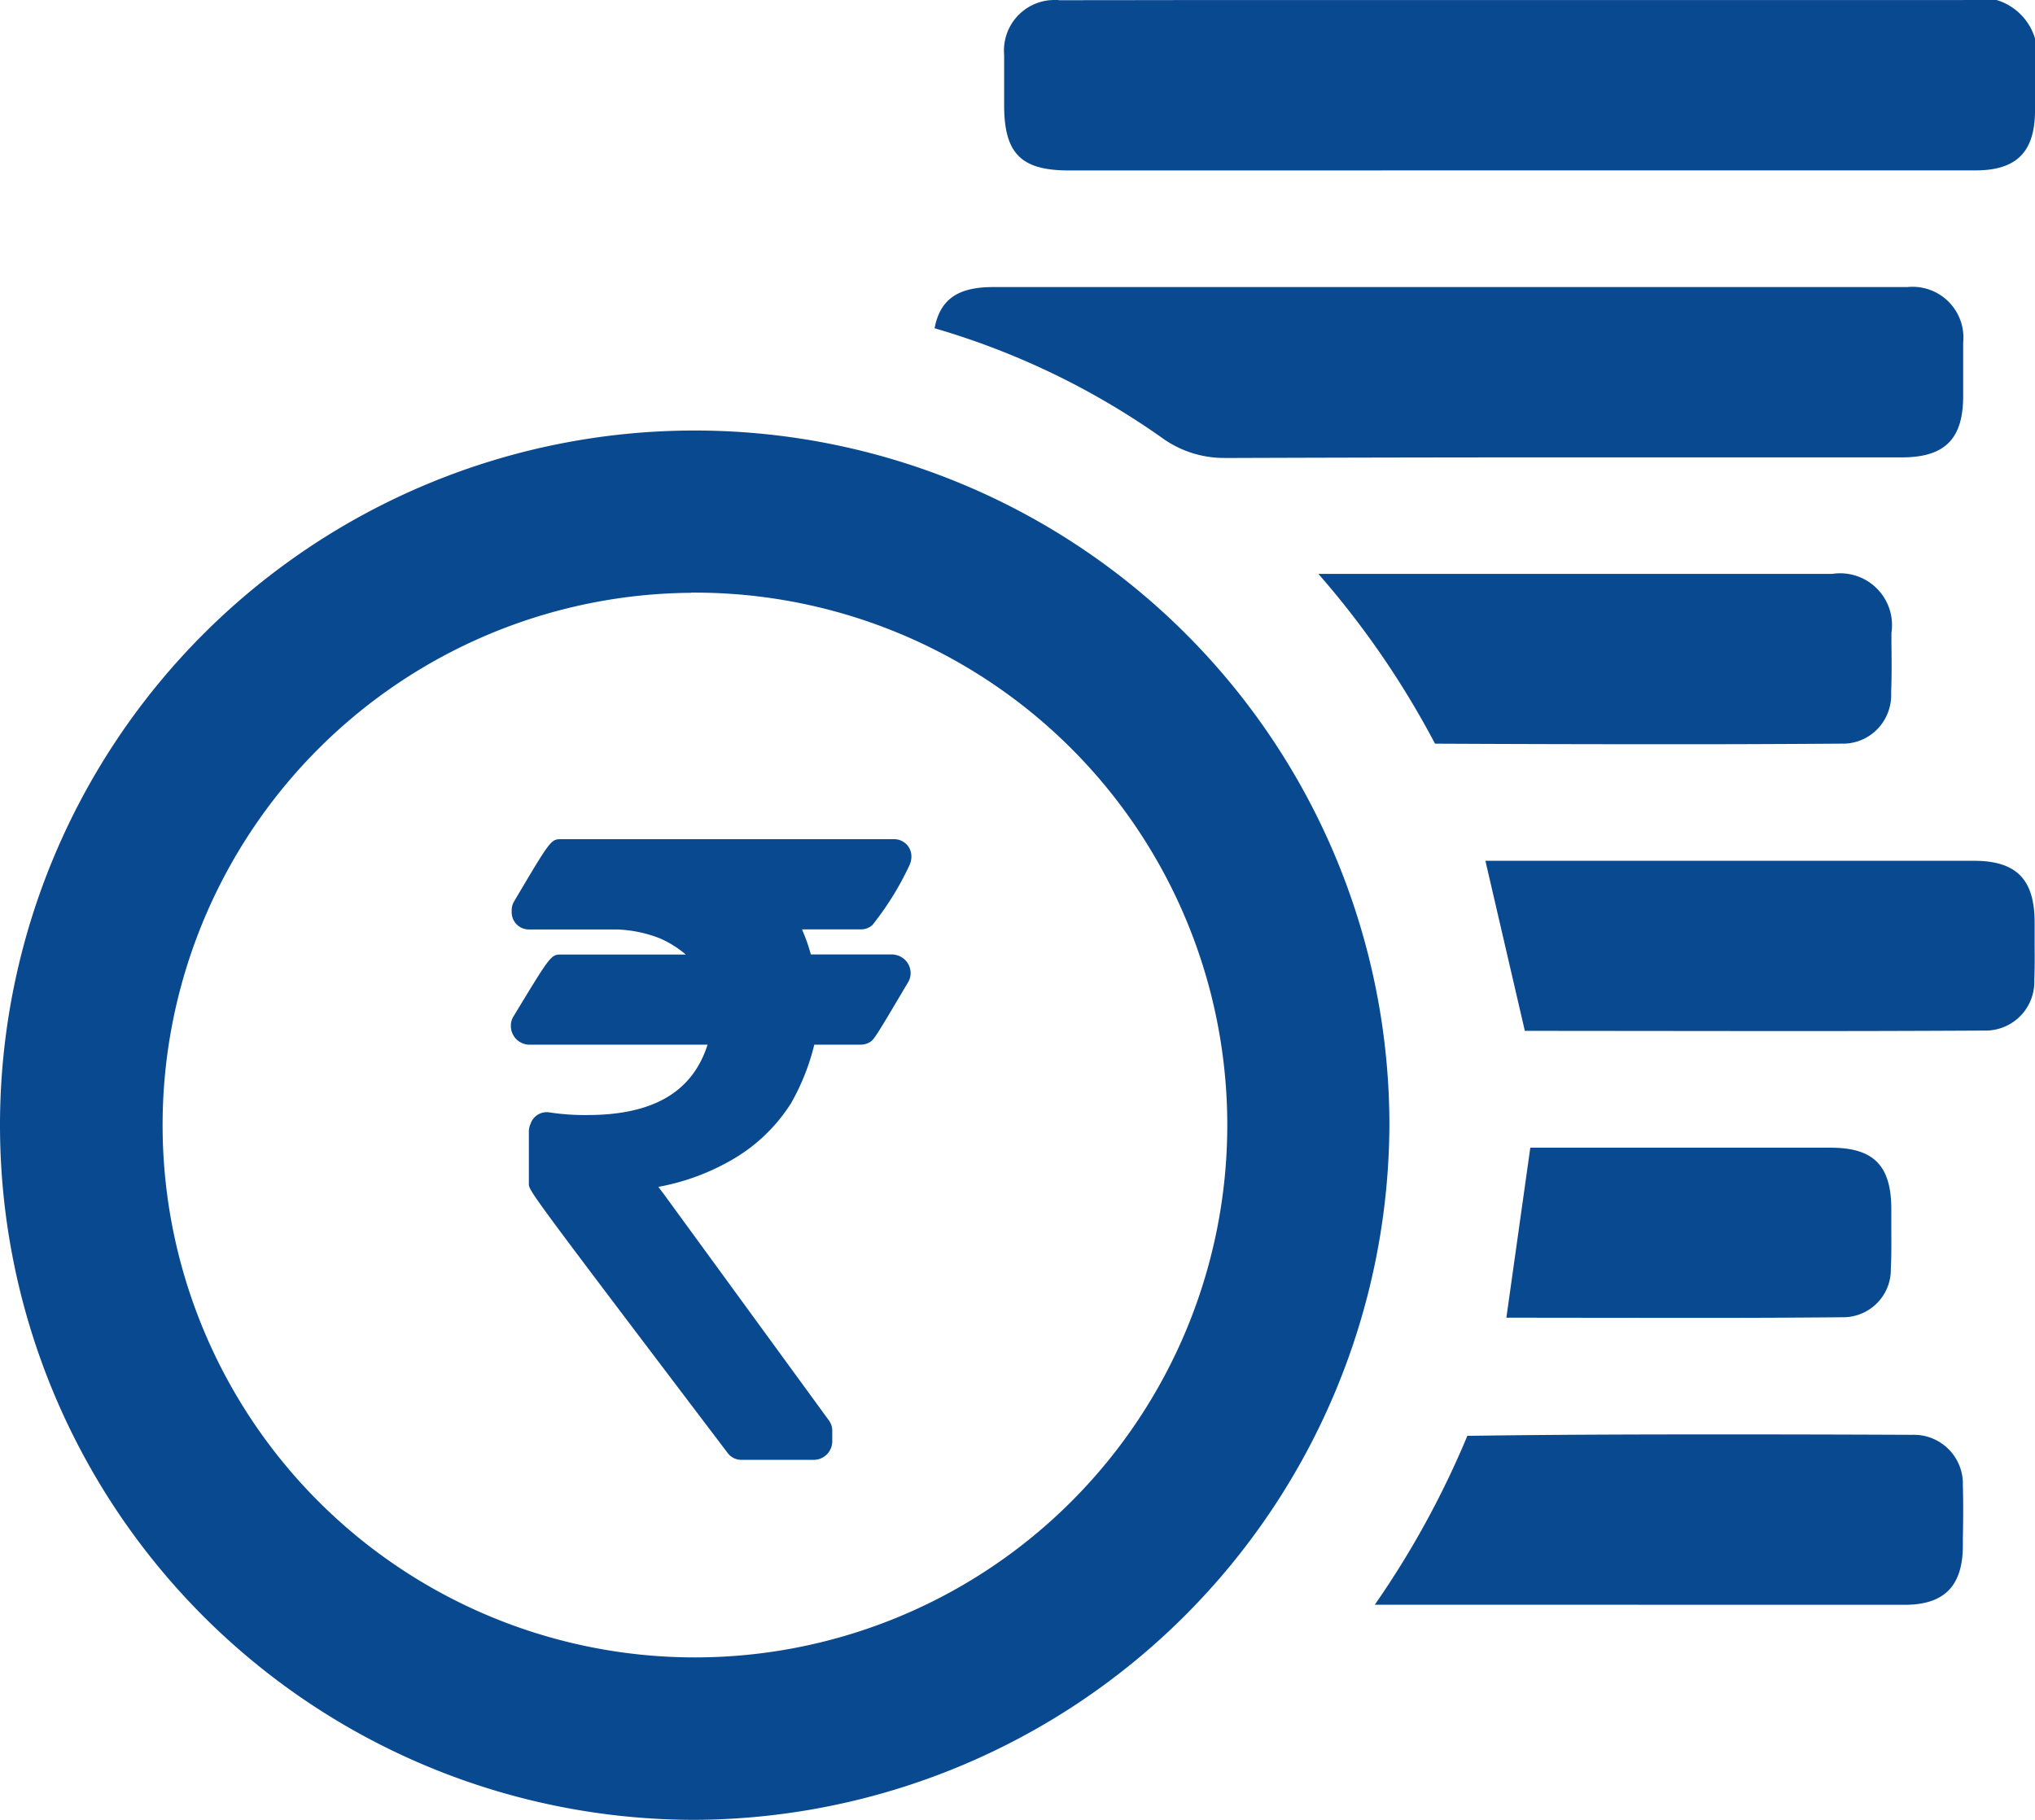 <svg xmlns="http://www.w3.org/2000/svg" width="60.373" height="53.994"><g data-name="Group 238" fill="#094990"><path data-name="Path 3278" d="M26.583 28.333a.51.51 0 00-.128-.016h-2.4a4.954 4.954 0 00-.263-.743h1.749a.509.509 0 00.34-.128 8.783 8.783 0 001.094-1.762.61.61 0 00.064-.276.51.51 0 00-.51-.51h-9.872c-.313 0-.313 0-1.407 1.849a.515.515 0 00-.07.255v.064a.51.51 0 00.51.51h2.6a3.833 3.833 0 011.275.259 3.085 3.085 0 01.78.485h-3.688c-.311 0-.311 0-1.428 1.844a.51.51 0 00-.073.263.556.556 0 00.544.568h5.292a.868.868 0 01-.016.047c-.46 1.374-1.623 2.04-3.555 2.04a6.887 6.887 0 01-1.117-.078.506.506 0 00-.554.312l-.024.064a.5.5 0 00-.036.191v1.551c0 .207 0 .207 5.9 7.99a.506.506 0 00.4.2h2.145a.55.55 0 00.556-.543v-.327a.515.515 0 00-.1-.3l-4.877-6.686-.182-.243a6.763 6.763 0 002.086-.748 5.05 5.05 0 001.821-1.688.636.636 0 00.038-.061 6.718 6.718 0 00.681-1.722h1.381a.508.508 0 00.232-.056c.154-.08.154-.08 1.175-1.805a.512.512 0 00.07-.255.556.556 0 00-.433-.545z"/><path data-name="Path 3287" d="M20.599 53.993a20.61 20.61 0 1120.621-20.6 20.7 20.7 0 01-20.621 20.6zm-.1-36.405A15.793 15.793 0 1036.41 33.416a15.794 15.794 0 00-15.76-15.833h-.152z"/><path data-name="Path 3288" d="M31.709 5.057c-1.412 0-1.914-.5-1.919-1.915v-.489-1.027A1.5 1.5 0 0131.151.005c.042 0 .085-.006.129-.006s.1 0 .144.007c1.857 0 3.651-.005 5.444-.005h21.385a1.7 1.7 0 012.12 2.115v1.2c-.013 1.2-.555 1.738-1.759 1.739h-7.682z"/><path data-name="Path 3289" d="M36.318 13.587a3.135 3.135 0 01-1.849-.6 22.63 22.63 0 00-6.743-3.248c.165-.861.693-1.222 1.734-1.222H56.579a1.551 1.551 0 01.163-.008 1.509 1.509 0 011.5 1.352 1.554 1.554 0 010 .3v1.591c0 1.274-.545 1.818-1.821 1.818H46.398q-4.96 0-9.919.018z"/><path data-name="Path 3290" d="M45.895 47.611h-5.109a26.794 26.794 0 002.746-5.011c2.513-.036 5.034-.043 7.555-.043q2.823 0 5.646.013a1.453 1.453 0 011.5 1.409v.1c.016.548.01 1.06 0 1.572v.233c-.011 1.176-.556 1.725-1.713 1.729h-3.542z"/><path data-name="Path 3291" d="M45.238 30.584l-1.17-5.045h14.494c1.258 0 1.8.548 1.8 1.831v.522c0 .392.008.784-.01 1.174a1.448 1.448 0 01-1.4 1.51h-.069q-3.141.017-6.281.015z"/><path data-name="Path 3292" d="M49.373 22.081q-3.4 0-6.8-.017a26.161 26.161 0 00-3.46-5.037h15.243a1.539 1.539 0 011.758 1.752v.268c.005.5.011 1-.009 1.495a1.459 1.459 0 01-.39 1.071 1.423 1.423 0 01-1 .45h-.069q-2.638.02-5.273.018z"/><path data-name="Path 3293" d="M44.69 39.094l.71-5.043h8.91c1.279 0 1.8.532 1.8 1.826v.509c0 .416.008.833-.014 1.249a1.413 1.413 0 01-1.393 1.446q-2.231.021-4.458.018c-1.13.001-5.555-.005-5.555-.005z"/></g></svg>